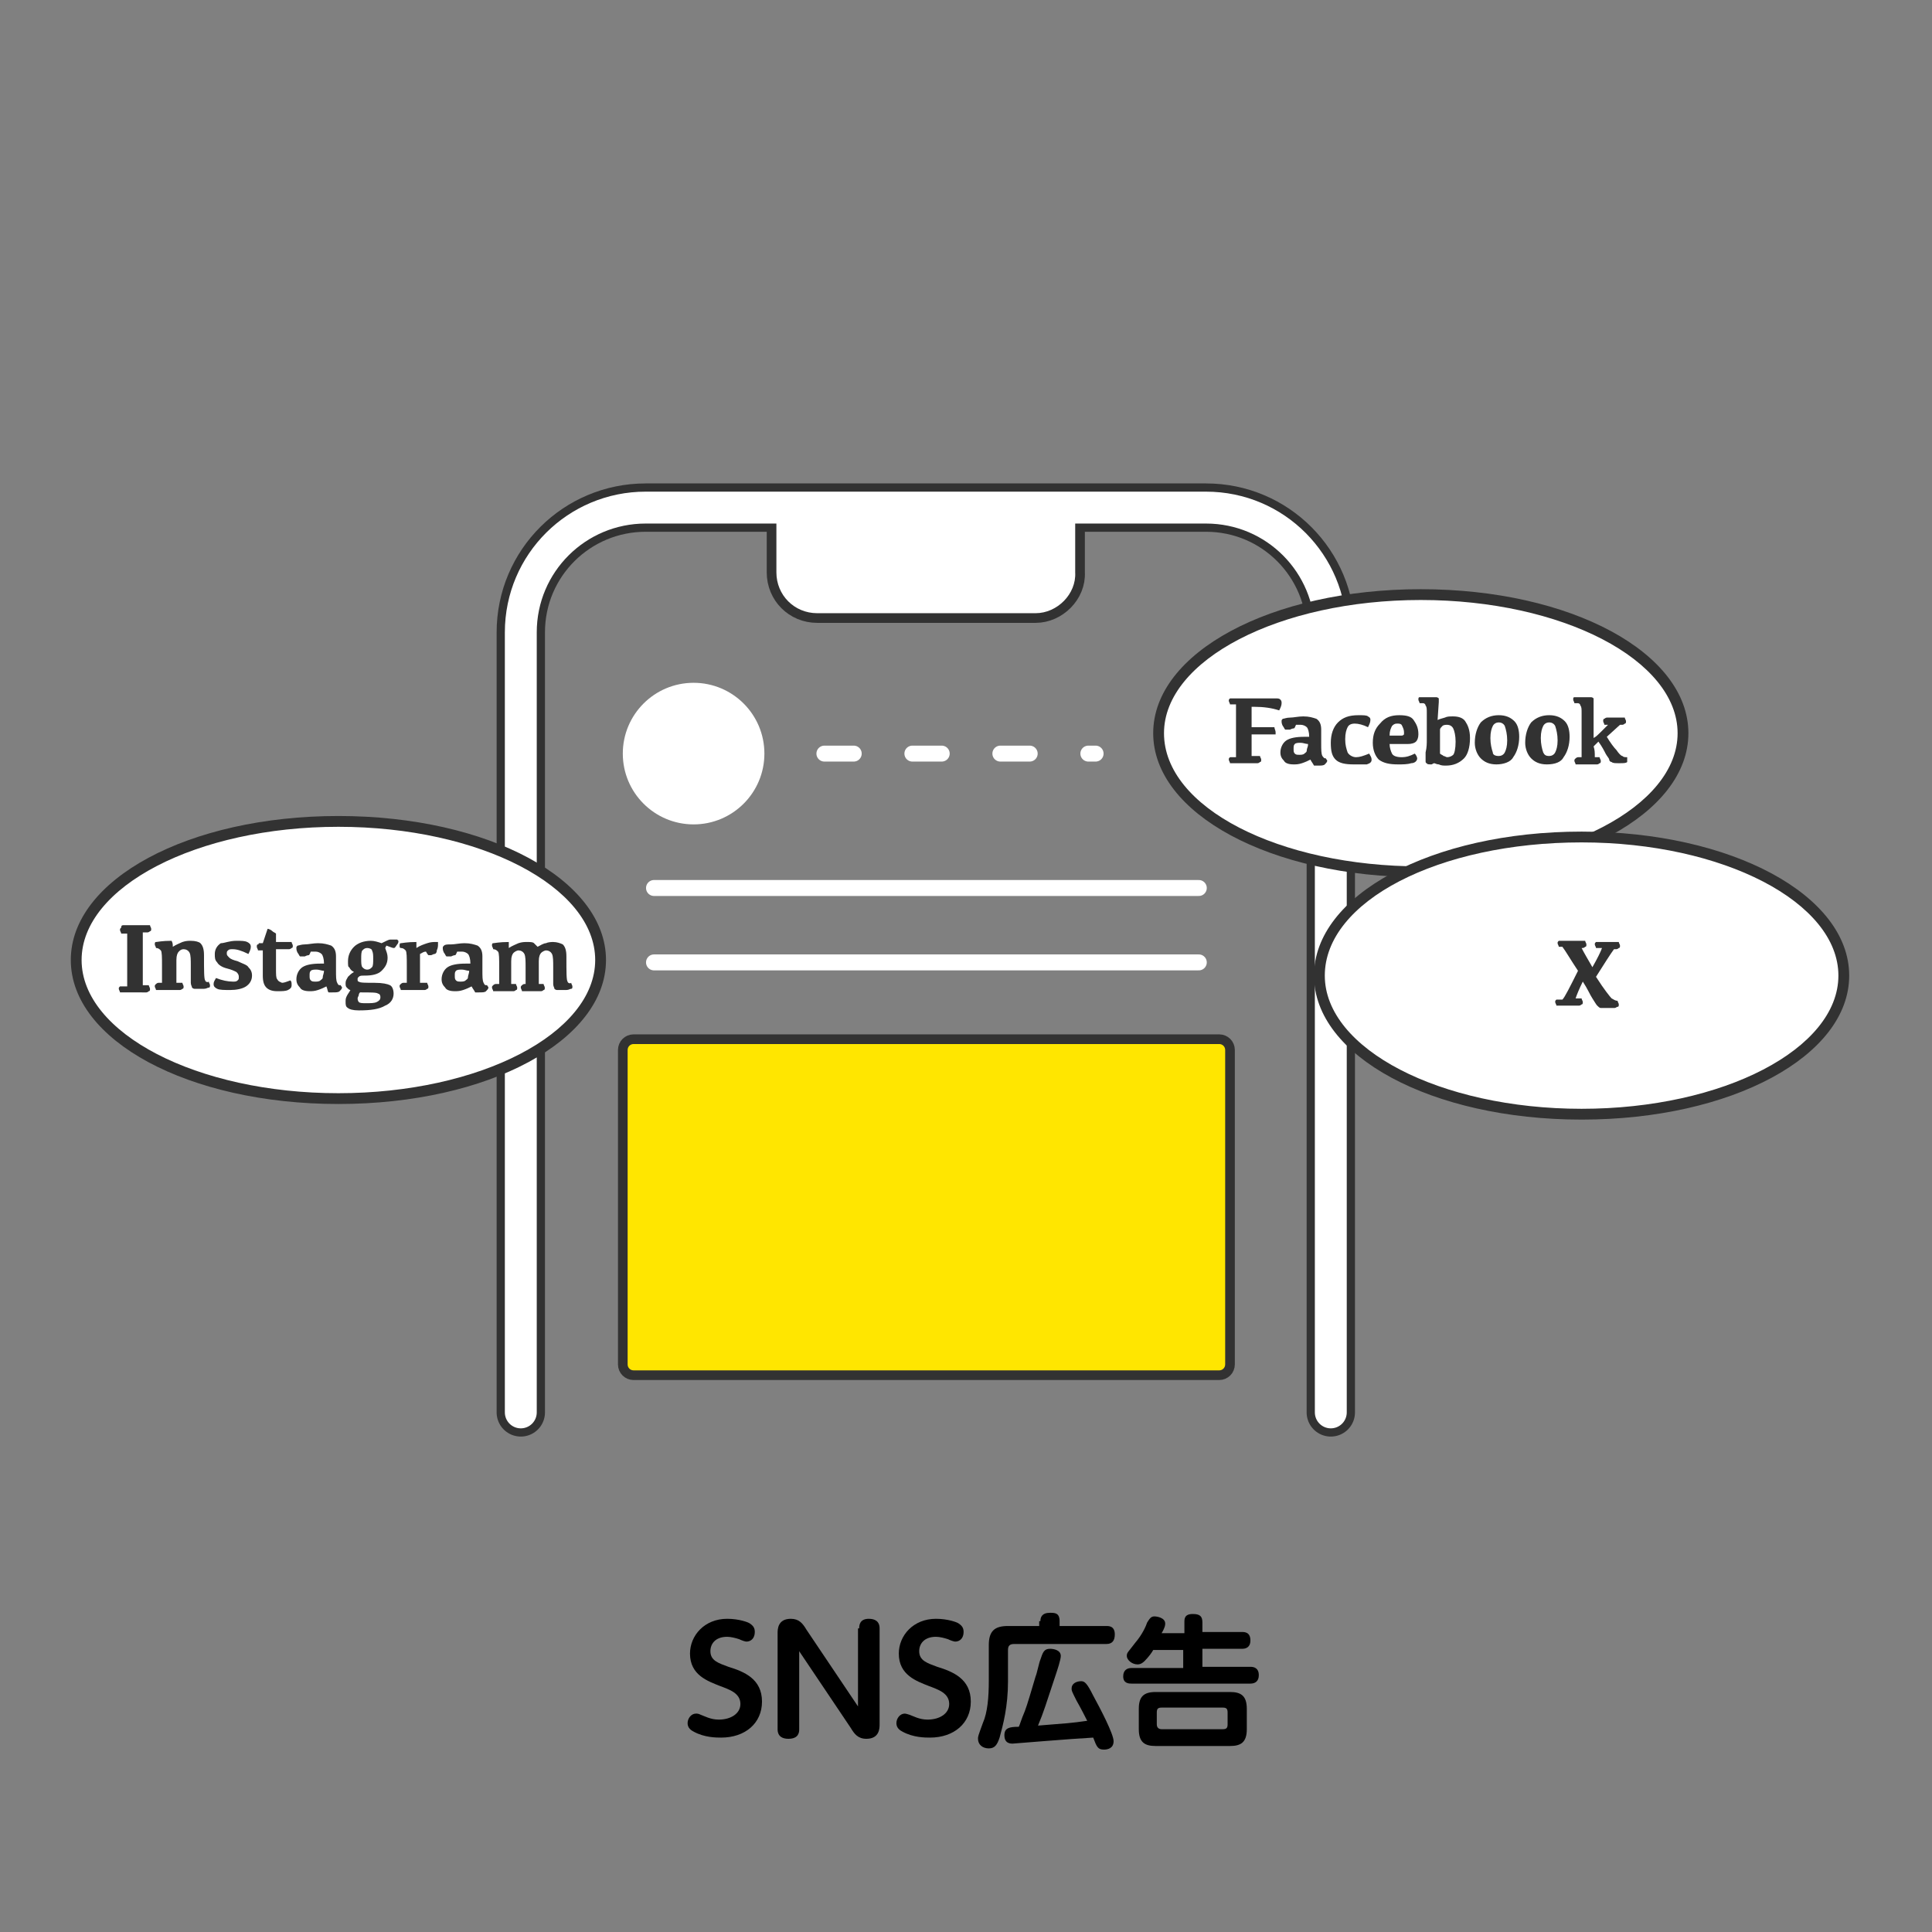 <?xml version="1.0" encoding="utf-8"?>
<!-- Generator: Adobe Illustrator 26.5.3, SVG Export Plug-In . SVG Version: 6.00 Build 0)  -->
<svg version="1.1" id="レイヤー_1" xmlns="http://www.w3.org/2000/svg" xmlns:xlink="http://www.w3.org/1999/xlink" x="0px"
	 y="0px" viewBox="0 0 161 161" style="enable-background:new 0 0 161 161;" xml:space="preserve">
<rect x="0" y="0" width="161" height="161" fill="#808080" stroke="none"/>
<style type="text/css">
	.st0{fill:#FFFFFF;stroke:#323232;stroke-width:1.611;stroke-linejoin:round;stroke-miterlimit:10;}
	.st1{fill:none;stroke:#323232;stroke-width:4.028;stroke-linecap:round;stroke-linejoin:round;stroke-miterlimit:10;}
	.st2{fill:none;stroke:#FFFFFF;stroke-width:2.658;stroke-linecap:round;stroke-linejoin:round;stroke-miterlimit:10;}
	.st3{fill:#FFFFFF;}
	.st4{fill:#FFE600;stroke:#323232;stroke-width:0.805;stroke-miterlimit:10;}
	.st5{fill:none;stroke:#FFFFFF;stroke-width:1.329;stroke-linecap:round;stroke-miterlimit:10;stroke-dasharray:2.444,4.888;}
	.st6{fill:none;stroke:#FFFFFF;stroke-width:1.329;stroke-linecap:round;stroke-miterlimit:10;}
	.st7{fill:#323232;}
	.st8{enable-background:new    ;}
</style>
<g>
	<path class="st0" d="M86.3,51.1H68.1c-1.9,0-3.4-1.5-3.4-3.4v-5.4h24.9v5.4C89.7,49.5,88.1,51.1,86.3,51.1z"/>
	<g>
		<g>
			<g>
				<g>
					<path class="st1" d="M43.4,117.7v-65c0-5.8,4.7-10.4,10.4-10.4h46.7c5.8,0,10.4,4.7,10.4,10.4v65"/>
					<path class="st2" d="M43.4,117.7v-65c0-5.8,4.7-10.4,10.4-10.4h46.7c5.8,0,10.4,4.7,10.4,10.4v65"/>
				</g>
				<path class="st3" d="M86.3,51.1H68.1c-1.9,0-3.4-1.5-3.4-3.4v-5.4h24.9v5.4C89.7,49.5,88.1,51.1,86.3,51.1z"/>
			</g>
			<path class="st4" d="M101.6,114.6H52.8c-0.5,0-0.9-0.4-0.9-0.9V87.5c0-0.5,0.4-0.9,0.9-0.9h48.8c0.5,0,0.9,0.4,0.9,0.9v26.2
				C102.5,114.2,102.1,114.6,101.6,114.6z"/>
			<circle class="st3" cx="57.8" cy="62.8" r="5.9"/>
			<line class="st5" x1="68.7" y1="62.8" x2="91.3" y2="62.8"/>
			<line class="st6" x1="54.5" y1="74" x2="99.9" y2="74"/>
			<line class="st6" x1="54.5" y1="80.2" x2="99.9" y2="80.2"/>
		</g>
		<g>
			<g>
				<path class="st3" d="M28.2,91.6c-12,0-21.8-5.2-21.8-11.6s9.8-11.6,21.8-11.6S50.1,73.6,50.1,80S40.3,91.6,28.2,91.6z"/>
				<path class="st7" d="M28.2,68.9c11.8,0,21.4,5,21.4,11.1S40,91.1,28.2,91.1S6.8,86.1,6.8,80S16.4,68.9,28.2,68.9 M28.2,68
					C15.7,68,5.9,73.3,5.9,80s9.8,12,22.3,12s22.3-5.3,22.3-12S40.7,68,28.2,68L28.2,68z"/>
			</g>
			<g>
				<path class="st7" d="M10.3,77.1h2.2c0,0.1,0.1,0.2,0.1,0.3c0,0.1,0,0.2-0.1,0.2c0,0-0.1,0.1-0.2,0.1h-0.4c0,0.3,0,0.9,0,1.7
					c0,1.4,0,2.3,0,2.7h0.5c0,0.1,0.1,0.2,0.1,0.3c0,0.1,0,0.2-0.1,0.2c0,0-0.1,0.1-0.2,0.1H10c0-0.1-0.1-0.2-0.1-0.3
					c0-0.1,0-0.1,0.1-0.2c0,0,0.1,0,0.2,0h0.4c0-0.3,0-1.2,0-2.7c0-0.8,0-1.3,0-1.7h-0.5c0-0.1-0.1-0.2-0.1-0.3c0-0.1,0-0.1,0.1-0.2
					C10.1,77.1,10.2,77.1,10.3,77.1z"/>
				<path class="st7" d="M14.4,78.9c0.3-0.2,0.6-0.3,0.8-0.4c0.3-0.1,0.5-0.1,0.7-0.1c0.4,0,0.7,0.1,0.8,0.2c0.2,0.2,0.3,0.5,0.3,1
					c0,1.3,0,2,0.1,2.1c0,0.1,0.2,0.2,0.3,0.1c0,0.1,0.1,0.2,0.1,0.3c0,0.1,0,0.2-0.1,0.2s-0.2,0.1-0.4,0.1c-0.4,0-0.7,0-0.8,0
					c-0.1,0-0.2-0.1-0.2-0.1c0-0.1-0.1-0.2-0.1-0.4v-1.4c0-0.5,0-0.9-0.1-1.1s-0.3-0.3-0.5-0.3s-0.3,0.1-0.4,0.2
					c-0.1,0.1-0.2,0.3-0.2,0.7v0.8c0,0.3,0,0.7,0,1.1h0.5c0,0.1,0.1,0.2,0.1,0.3c0,0.1,0,0.2-0.1,0.2c0,0-0.1,0.1-0.2,0.1h-2
					c0-0.1-0.1-0.2-0.1-0.3c0-0.1,0-0.1,0.1-0.2c0,0,0.1-0.1,0.2-0.1h0.3c0-0.4,0-0.9,0-1.4c0-0.7,0-1.2-0.1-1.3
					C13.3,79.1,13.2,79,13,79c0-0.1-0.1-0.2-0.1-0.3c0-0.1,0-0.2,0.1-0.2s0.5-0.1,1.3-0.1C14.4,78.6,14.4,78.7,14.4,78.9z"/>
				<path class="st7" d="M19.7,78.4c0.4,0,0.7,0,0.9,0.1c0.2,0.1,0.3,0.2,0.3,0.4c0,0.2-0.1,0.4-0.2,0.6c-0.6-0.3-1-0.4-1.3-0.4
					c-0.2,0-0.3,0-0.4,0.1s-0.1,0.1-0.1,0.3c0,0.1,0.1,0.2,0.2,0.3c0.1,0.1,0.3,0.2,0.7,0.3c0.4,0.2,0.8,0.3,0.9,0.5
					c0.2,0.2,0.3,0.4,0.3,0.7c0,0.4-0.2,0.7-0.5,0.9c-0.3,0.2-0.8,0.3-1.3,0.3s-0.9,0-1.1-0.1s-0.3-0.2-0.3-0.4
					c0-0.2,0.1-0.3,0.2-0.5c0.5,0.2,1,0.3,1.4,0.3c0.2,0,0.3,0,0.4-0.1s0.1-0.1,0.1-0.3c0-0.2-0.1-0.3-0.2-0.4
					c-0.2-0.1-0.4-0.2-0.8-0.3c-0.4-0.1-0.7-0.3-0.8-0.5c-0.2-0.2-0.2-0.4-0.2-0.7c0-0.4,0.2-0.7,0.5-0.9
					C18.7,78.6,19.1,78.4,19.7,78.4z"/>
				<path class="st7" d="M21.6,78.6h0.3l0.4-1.2c0.1,0,0.3,0.1,0.4,0.2s0.2,0.1,0.3,0.2c0,0,0,0.2,0,0.5v0.2h1.3
					c0,0.1,0.1,0.2,0.1,0.3c0,0.1,0,0.2-0.1,0.2c0,0-0.1,0.1-0.2,0.1H23v1.6c0,0.5,0,0.8,0.1,0.9c0.1,0.2,0.2,0.2,0.4,0.3
					c0.2,0,0.4-0.1,0.7-0.2c0.1,0.1,0.1,0.2,0.1,0.4c0,0.2-0.1,0.3-0.3,0.4c-0.2,0.1-0.5,0.1-0.9,0.1s-0.7-0.1-0.9-0.3
					c-0.2-0.2-0.3-0.5-0.3-1v-0.7c0-0.4,0-0.9,0-1.4h-0.4c0-0.1-0.1-0.2-0.1-0.3c0-0.1,0-0.2,0.1-0.2S21.5,78.6,21.6,78.6z"/>
				<path class="st7" d="M27.2,82.2c-0.2,0.1-0.4,0.2-0.7,0.3c-0.3,0.1-0.5,0.1-0.7,0.1c-0.4,0-0.7-0.1-0.8-0.3
					c-0.2-0.2-0.3-0.4-0.3-0.7c0-0.4,0.2-0.8,0.5-1s0.8-0.3,1.5-0.3H27c0-0.4-0.1-0.7-0.2-0.8c-0.1-0.1-0.3-0.2-0.5-0.2
					c-0.1,0-0.3,0-0.4,0c-0.1,0.2-0.1,0.3-0.2,0.3c0,0-0.1,0-0.3,0.1c-0.2,0-0.3,0-0.4,0c-0.1-0.1-0.1-0.2-0.2-0.3
					c-0.1-0.2-0.1-0.3-0.1-0.4s0-0.1,0.1-0.2c0.1,0,0.3-0.1,0.6-0.1c0.3,0,0.7-0.1,1.1-0.1c0.5,0,0.8,0.1,1.1,0.2
					c0.3,0.2,0.4,0.5,0.4,0.9v1.1c0,0.6,0,0.9,0.1,1.1s0.1,0.2,0.3,0.2c0,0.1,0.1,0.1,0.1,0.2s-0.1,0.2-0.2,0.3
					c-0.1,0.1-0.3,0.1-0.6,0.1c-0.1,0-0.2,0-0.3,0S27.3,82.4,27.2,82.2z M27,80.9c-0.2,0-0.4-0.1-0.6-0.1s-0.4,0-0.5,0.1
					s-0.1,0.2-0.1,0.4c0,0.2,0,0.3,0.1,0.4s0.2,0.1,0.4,0.1c0.1,0,0.3,0,0.4-0.1s0.2-0.1,0.2-0.3C26.9,81.3,27,81.1,27,80.9L27,80.9
					z"/>
				<path class="st7" d="M32.1,79c0.1,0.3,0.2,0.5,0.2,0.8c0,0.5-0.2,0.8-0.5,1.1c-0.3,0.3-0.8,0.4-1.4,0.4c-0.3,0-0.4,0-0.5,0.1
					s-0.1,0.1-0.1,0.2s0,0.2,0.1,0.2c0.1,0.1,0.5,0.1,1.3,0.1c0.7,0,1.1,0.1,1.3,0.2s0.3,0.4,0.3,0.7c0,0.4-0.2,0.8-0.7,1
					c-0.5,0.3-1.2,0.4-2.2,0.4c-0.5,0-0.8-0.1-0.9-0.2c-0.2-0.1-0.2-0.3-0.2-0.5s0-0.3,0.1-0.5s0.2-0.3,0.3-0.5
					c-0.1,0-0.2-0.1-0.3-0.2c-0.1-0.1-0.1-0.2-0.1-0.4c0-0.2,0.1-0.3,0.2-0.5c0.1-0.1,0.3-0.3,0.5-0.4c-0.2-0.1-0.3-0.2-0.4-0.4
					c-0.1,0-0.1-0.2-0.1-0.5c0-0.5,0.2-0.9,0.5-1.2c0.3-0.3,0.8-0.5,1.4-0.5c0.3,0,0.6,0.1,0.9,0.2c0.4-0.2,0.6-0.3,0.7-0.3
					c0.4,0,0.6,0,0.6,0l0.1,0.1c0,0.1,0,0.2-0.1,0.3C32.9,79,32.9,79,32.8,79c-0.1,0-0.3-0.1-0.6-0.2L32.1,79z M30,82.7
					c-0.1,0.1-0.1,0.2-0.1,0.2c0,0.1-0.1,0.2-0.1,0.3c0,0.2,0.1,0.3,0.1,0.3c0.1,0.1,0.3,0.1,0.6,0.1c0.4,0,0.7,0,0.9-0.1
					s0.3-0.2,0.3-0.4c0-0.2-0.1-0.3-0.2-0.3C31.4,82.7,30.9,82.7,30,82.7z M30.6,79c-0.2,0-0.3,0.1-0.4,0.2s-0.1,0.4-0.1,0.7
					c0,0.3,0,0.6,0.1,0.7s0.2,0.2,0.4,0.2c0.2,0,0.3-0.1,0.4-0.2s0.1-0.4,0.1-0.7c0-0.3,0-0.5-0.1-0.7C31,79.1,30.8,79,30.6,79z"/>
				<path class="st7" d="M33.3,78.8c0-0.1,0-0.2,0.1-0.2s0.5-0.1,1.3-0.1c0,0.1,0,0.3,0,0.5c0.3-0.2,0.6-0.3,0.9-0.4
					c0.3-0.1,0.5-0.1,0.7-0.1c0.1,0,0.2,0,0.2,0s0,0.1,0,0.2s0,0.3-0.1,0.5c0,0.2-0.1,0.3-0.2,0.3c-0.1,0-0.2,0.1-0.3,0.1
					s-0.2,0-0.2,0s-0.1-0.1-0.2-0.3c-0.2,0-0.3,0.1-0.5,0.2c0,0.1,0,0.5,0,1s0,1,0,1.4h0.6c0,0.1,0.1,0.2,0.1,0.3
					c0,0.1,0,0.2-0.1,0.2c0,0-0.1,0.1-0.2,0.1h-2c0-0.1-0.1-0.2-0.1-0.3c0-0.1,0-0.1,0.1-0.2c0,0,0.1-0.1,0.2-0.1h0.3
					c0-0.4,0-0.8,0-1.4c0-0.7,0-1.2-0.1-1.3c-0.1-0.1-0.2-0.2-0.4-0.2C33.3,79,33.3,78.9,33.3,78.8z"/>
				<path class="st7" d="M39.3,82.2c-0.2,0.1-0.4,0.2-0.7,0.3c-0.3,0.1-0.5,0.1-0.7,0.1c-0.4,0-0.7-0.1-0.8-0.3
					c-0.2-0.2-0.3-0.4-0.3-0.7c0-0.4,0.2-0.8,0.5-1s0.8-0.3,1.5-0.3h0.4c0-0.4-0.1-0.7-0.2-0.8c-0.1-0.1-0.3-0.2-0.5-0.2
					c-0.1,0-0.3,0-0.4,0c-0.1,0.2-0.1,0.3-0.2,0.3c0,0-0.1,0-0.3,0.1c-0.2,0-0.3,0-0.4,0c-0.1-0.1-0.1-0.2-0.2-0.3
					c-0.1-0.2-0.1-0.3-0.1-0.4s0-0.1,0.1-0.2s0.3-0.1,0.6-0.1s0.7-0.1,1.1-0.1c0.5,0,0.8,0.1,1.1,0.2c0.3,0.2,0.4,0.5,0.4,0.9v1.1
					c0,0.6,0,0.9,0.1,1.1s0.1,0.2,0.3,0.2c0,0.1,0.1,0.1,0.1,0.2s-0.1,0.2-0.2,0.3c-0.1,0.1-0.3,0.1-0.6,0.1c-0.1,0-0.2,0-0.3,0
					C39.5,82.5,39.4,82.4,39.3,82.2z M39.1,80.9c-0.2,0-0.4-0.1-0.6-0.1c-0.2,0-0.4,0-0.5,0.1s-0.1,0.2-0.1,0.4c0,0.2,0,0.3,0.1,0.4
					s0.2,0.1,0.4,0.1c0.1,0,0.3,0,0.4-0.1c0.1-0.1,0.2-0.1,0.2-0.3C39,81.3,39.1,81.1,39.1,80.9C39.1,81,39.1,80.9,39.1,80.9z"/>
				<path class="st7" d="M44.9,80.1c0,0.9,0,1.6,0,1.9h0.4c0,0.1,0.1,0.2,0.1,0.3c0,0.1,0,0.2-0.1,0.2c0,0-0.1,0.1-0.2,0.1h-1.6
					c0-0.1-0.1-0.2-0.1-0.3c0-0.1,0-0.1,0.1-0.2c0,0,0.1-0.1,0.2-0.1h0.1c0-0.5,0-0.9,0-1.4s0-0.9-0.1-1.1s-0.3-0.3-0.5-0.3
					c-0.1,0-0.3,0.1-0.4,0.2c-0.1,0.1-0.2,0.3-0.2,0.7v0.8c0,0.3,0,0.7,0,1.1H43c0,0.1,0.1,0.2,0.1,0.3c0,0.1,0,0.2-0.1,0.2
					c0,0-0.1,0.1-0.2,0.1h-1.7c0-0.1-0.1-0.2-0.1-0.3c0-0.1,0-0.1,0.1-0.2c0,0,0.1-0.1,0.2-0.1h0.3c0-0.4,0-0.9,0-1.4
					c0-0.7,0-1.2-0.1-1.3c-0.1-0.1-0.2-0.2-0.4-0.2c0-0.1-0.1-0.2-0.1-0.3c0-0.1,0-0.2,0.1-0.2s0.5-0.1,1.3-0.1c0,0.1,0,0.3,0,0.5
					c0.3-0.2,0.6-0.3,0.8-0.4c0.3-0.1,0.5-0.1,0.7-0.1c0.3,0,0.5,0,0.6,0.1s0.2,0.2,0.3,0.3c0.2-0.1,0.5-0.3,0.7-0.3
					c0.2-0.1,0.5-0.1,0.6-0.1c0.3,0,0.6,0.1,0.8,0.2c0.2,0.2,0.3,0.5,0.3,1c0,1.3,0,2,0.1,2.1c0,0.1,0.2,0.2,0.3,0.1
					c0,0.1,0.1,0.2,0.1,0.3c0,0.1,0,0.2-0.1,0.2s-0.2,0.1-0.4,0.1c-0.4,0-0.7,0-0.8,0s-0.2-0.1-0.2-0.1c0-0.1-0.1-0.2-0.1-0.4v-1.4
					c0-0.5,0-0.9-0.1-1.1s-0.3-0.3-0.5-0.3c-0.1,0-0.3,0.1-0.4,0.2C45,79.5,44.9,79.7,44.9,80.1z"/>
			</g>
		</g>
		<g>
			<g>
				<ellipse class="st3" cx="118.4" cy="61.1" rx="21.8" ry="11.6"/>
				<path class="st7" d="M118.4,50c11.8,0,21.4,5,21.4,11.1s-9.6,11.1-21.4,11.1S97,67.3,97,61.1C97,55,106.6,50,118.4,50
					 M118.4,49.1c-12.5,0-22.3,5.3-22.3,12s9.8,12,22.3,12s22.3-5.3,22.3-12S130.9,49.1,118.4,49.1L118.4,49.1z"/>
			</g>
			<g>
				<path class="st7" d="M102.7,58.2h3.6c0.2,0,0.3,0,0.4,0.1s0.1,0.2,0.1,0.3c0,0.2-0.1,0.4-0.2,0.6c-0.6-0.2-1.3-0.3-2.1-0.3h-0.2
					c0,0.3,0,0.8,0,1.7h1.9c0,0.1,0.1,0.3,0.1,0.4c0,0.1,0,0.2,0,0.2s-0.1,0-0.2,0h-1.8c0,1,0,1.6,0,1.8h0.7c0,0.1,0.1,0.2,0.1,0.3
					s0,0.2-0.1,0.2c0,0-0.1,0.1-0.2,0.1h-2.3c0-0.1-0.1-0.2-0.1-0.3s0-0.1,0.1-0.2c0,0,0.1,0,0.2,0h0.3c0-0.3,0-1.2,0-2.7
					c0-0.8,0-1.3,0-1.7h-0.5c0-0.1-0.1-0.2-0.1-0.3s0-0.1,0.1-0.2C102.5,58.2,102.6,58.2,102.7,58.2z"/>
				<path class="st7" d="M109.2,63.3c-0.2,0.1-0.4,0.2-0.7,0.3c-0.3,0.1-0.5,0.1-0.7,0.1c-0.4,0-0.7-0.1-0.8-0.3
					c-0.2-0.2-0.3-0.4-0.3-0.7c0-0.4,0.2-0.8,0.5-1s0.8-0.3,1.5-0.3h0.4c0-0.4-0.1-0.7-0.2-0.8s-0.3-0.2-0.5-0.2c-0.1,0-0.3,0-0.4,0
					c-0.1,0.2-0.1,0.3-0.2,0.3c0,0-0.1,0-0.3,0.1c-0.2,0-0.3,0-0.4,0c-0.1-0.1-0.1-0.2-0.2-0.3c-0.1-0.2-0.1-0.3-0.1-0.4
					c0-0.1,0-0.1,0.1-0.2c0.1,0,0.3-0.1,0.6-0.1c0.3,0,0.7-0.1,1.1-0.1c0.5,0,0.8,0.1,1.1,0.2c0.3,0.2,0.4,0.5,0.4,0.9v1.1
					c0,0.6,0,0.9,0.1,1.1c0.1,0.1,0.1,0.2,0.3,0.2c0,0.1,0.1,0.1,0.1,0.2c0,0.1-0.1,0.2-0.2,0.3s-0.3,0.1-0.6,0.1
					c-0.1,0-0.2,0-0.3,0C109.4,63.6,109.3,63.5,109.2,63.3z M109,62c-0.2,0-0.4-0.1-0.6-0.1s-0.4,0-0.5,0.1s-0.1,0.2-0.1,0.4
					s0,0.3,0.1,0.4c0.1,0.1,0.2,0.1,0.4,0.1c0.1,0,0.3,0,0.4-0.1s0.2-0.1,0.2-0.3c0-0.1,0.1-0.3,0.1-0.4V62z"/>
				<path class="st7" d="M112.8,63.7c-0.7,0-1.2-0.1-1.5-0.4c-0.3-0.3-0.4-0.7-0.4-1.4s0.2-1.3,0.6-1.7s0.9-0.6,1.7-0.6
					c0.4,0,0.7,0,0.8,0.1c0.2,0.1,0.2,0.2,0.2,0.3c0,0.2-0.1,0.4-0.2,0.6c-0.4-0.2-0.8-0.3-1.1-0.3c-0.3,0-0.5,0.1-0.6,0.3
					s-0.2,0.5-0.2,1s0.1,0.8,0.2,1.1c0.1,0.2,0.4,0.4,0.7,0.4c0.3,0,0.6-0.1,1.1-0.3c0.1,0.2,0.2,0.3,0.2,0.5s-0.1,0.3-0.4,0.4
					C113.5,63.7,113.2,63.7,112.8,63.7z"/>
				<path class="st7" d="M116.6,59.6c0.6,0,1,0.1,1.2,0.4c0.2,0.3,0.4,0.6,0.4,1.2c0,0.3-0.1,0.5-0.2,0.6s-0.3,0.2-0.7,0.2h-1.5
					c0,0.3,0.1,0.6,0.2,0.8s0.4,0.3,0.8,0.3s0.7-0.1,1.1-0.3c0.1,0.1,0.2,0.3,0.2,0.4c0,0.2-0.2,0.4-0.5,0.4
					c-0.3,0.1-0.7,0.1-1.1,0.1c-0.7,0-1.2-0.1-1.6-0.4c-0.3-0.3-0.5-0.8-0.5-1.4c0-0.7,0.2-1.2,0.6-1.6
					C115.4,59.8,115.9,59.6,116.6,59.6z M116.4,60.3c-0.2,0-0.3,0.1-0.4,0.2c-0.1,0.2-0.2,0.4-0.2,0.8h0.2c0.3,0,0.5,0,0.7,0
					s0.2,0,0.3-0.1c0,0,0-0.1,0-0.2c0-0.2-0.1-0.4-0.2-0.6C116.7,60.3,116.6,60.3,116.4,60.3z"/>
				<path class="st7" d="M118.9,61.7c0-1.2,0-2,0-2.3s0-0.5-0.1-0.6c0-0.1-0.1-0.2-0.2-0.2s-0.2,0-0.3,0c0-0.1-0.1-0.2-0.1-0.3
					s0-0.2,0.1-0.2s0.3,0,0.8,0c0.3,0,0.5,0,0.6,0s0.2,0.1,0.2,0.1c0,0.1,0,0.1,0,0.3l-0.1,1.5c0.2-0.1,0.3-0.1,0.6-0.2
					c0.2-0.1,0.4-0.1,0.7-0.1c0.4,0,0.8,0.1,1,0.4s0.4,0.7,0.4,1.4c0,0.8-0.2,1.4-0.5,1.7c-0.4,0.4-0.9,0.6-1.5,0.6
					c-0.2,0-0.4,0-0.6-0.1c-0.2,0-0.3-0.1-0.4-0.1l-0.2,0.1c-0.2,0-0.4,0-0.4-0.1c-0.1,0-0.1-0.1-0.1-0.2c0-0.1,0-0.4,0-0.7
					C118.9,62.3,118.9,61.9,118.9,61.7z M120,61.5v1.3c0.1,0.1,0.2,0.1,0.3,0.2c0.1,0,0.2,0.1,0.3,0.1c0.2,0,0.4-0.1,0.5-0.2
					c0.1-0.1,0.2-0.5,0.2-1.1c0-0.5-0.1-0.9-0.2-1.1c-0.1-0.2-0.3-0.3-0.5-0.3c-0.1,0-0.3,0-0.4,0.1s-0.2,0.2-0.2,0.3
					C120,60.8,120,61.1,120,61.5z"/>
				<path class="st7" d="M124.7,63.7c-0.6,0-1-0.2-1.3-0.5s-0.5-0.8-0.5-1.3c0-0.7,0.2-1.3,0.5-1.7c0.4-0.4,0.9-0.6,1.5-0.6
					s1,0.2,1.3,0.5s0.4,0.8,0.4,1.3c0,0.7-0.2,1.3-0.5,1.7C125.9,63.5,125.3,63.7,124.7,63.7z M124.9,63c0.2,0,0.4-0.1,0.5-0.3
					s0.2-0.5,0.2-1s-0.1-0.9-0.2-1.2c-0.1-0.2-0.3-0.3-0.5-0.3s-0.4,0.1-0.5,0.3s-0.2,0.5-0.2,1s0.1,0.9,0.2,1.2
					C124.4,62.9,124.6,63,124.9,63z"/>
				<path class="st7" d="M128.9,63.7c-0.6,0-1-0.2-1.3-0.5s-0.5-0.8-0.5-1.3c0-0.7,0.2-1.3,0.5-1.7c0.4-0.4,0.9-0.6,1.5-0.6
					s1,0.2,1.3,0.5s0.4,0.8,0.4,1.3c0,0.7-0.2,1.3-0.5,1.7C130.1,63.5,129.6,63.7,128.9,63.7z M129.1,63c0.2,0,0.4-0.1,0.5-0.3
					s0.2-0.5,0.2-1s-0.1-0.9-0.2-1.2c-0.1-0.2-0.3-0.3-0.5-0.3s-0.4,0.1-0.5,0.3s-0.2,0.5-0.2,1s0.1,0.9,0.2,1.2
					C128.7,62.9,128.8,63,129.1,63z"/>
				<path class="st7" d="M132.9,63.1h0.4c0,0.1,0.1,0.2,0.1,0.3s0,0.2-0.1,0.2c0,0-0.1,0.1-0.2,0.1h-1.8c0-0.1-0.1-0.2-0.1-0.3
					s0-0.1,0.1-0.2c0,0,0.1-0.1,0.2-0.1h0.3c0-0.3,0-0.8,0-1.4c0-1.2,0-2,0-2.3s0-0.5-0.1-0.6c0-0.1-0.1-0.2-0.2-0.2
					c-0.1,0-0.2,0-0.3,0c0-0.1-0.1-0.2-0.1-0.3s0-0.2,0.1-0.2s0.3,0,0.8,0c0.3,0,0.5,0,0.6,0s0.2,0.1,0.2,0.1c0,0.1,0,0.1,0,0.3v3
					c0.2-0.1,0.4-0.3,0.6-0.5c0.2-0.2,0.4-0.4,0.6-0.6h-0.3c0-0.1-0.1-0.2-0.1-0.3s0-0.2,0.1-0.2c0,0,0.1-0.1,0.2-0.1h1.5
					c0,0.1,0.1,0.2,0.1,0.3s0,0.2-0.1,0.2c0,0-0.1,0.1-0.2,0.1H135l-1.1,1c0.3,0.5,0.6,0.9,0.8,1.1c0.2,0.3,0.4,0.5,0.5,0.5
					c0.1,0.1,0.2,0.1,0.4,0.1c0,0.2,0,0.3,0,0.4c-0.1,0.1-0.3,0.1-0.7,0.1c-0.3,0-0.5,0-0.6-0.1c-0.1,0-0.2-0.1-0.2-0.2
					s-0.2-0.3-0.3-0.5s-0.3-0.6-0.6-1l-0.4,0.4C132.9,62.5,132.9,62.7,132.9,63.1z"/>
			</g>
		</g>
		<g>
			<g>
				<path class="st3" d="M131.8,92.8c-12,0-21.8-5.2-21.8-11.6s9.8-11.6,21.8-11.6s21.8,5.2,21.8,11.6
					C153.6,87.6,143.8,92.8,131.8,92.8z"/>
				<path class="st7" d="M131.8,70.2c11.8,0,21.4,5,21.4,11.1s-9.6,11.1-21.4,11.1s-21.4-5-21.4-11.1
					C110.4,75.1,119.9,70.2,131.8,70.2 M131.8,69.3c-12.5,0-22.3,5.3-22.3,12s9.8,12,22.3,12s22.3-5.3,22.3-12
					S144.3,69.3,131.8,69.3L131.8,69.3z"/>
			</g>
			<g>
				<path class="st7" d="M131.3,83.2h0.5c0,0.1,0.1,0.2,0.1,0.3c0,0.1,0,0.2-0.1,0.2c0,0-0.1,0.1-0.2,0.1h-1.9
					c0-0.1-0.1-0.2-0.1-0.3c0-0.1,0-0.1,0.1-0.2c0,0,0.1,0,0.2,0h0.3c0.2-0.2,0.6-1,1.3-2.4c-0.6-0.9-1-1.6-1.3-2h-0.3
					c0-0.1-0.1-0.2-0.1-0.3c0-0.1,0-0.1,0.1-0.2c0,0,0.1,0,0.2,0h2c0,0.1,0.1,0.2,0.1,0.3c0,0.1,0,0.2-0.1,0.2c0,0-0.1,0.1-0.2,0.1
					h-0.1c0.2,0.4,0.5,0.9,0.9,1.6c0.4-0.7,0.7-1.3,0.8-1.6H133c0-0.1-0.1-0.2-0.1-0.3c0-0.1,0-0.1,0.1-0.2c0,0,0.1,0,0.2,0h1.7
					c0,0.1,0.1,0.2,0.1,0.3c0,0.1,0,0.2-0.1,0.2c0,0-0.1,0.1-0.2,0.1h-0.2c-0.3,0.4-0.8,1.2-1.5,2.3c0.7,1.1,1.2,1.7,1.3,1.8
					c0.2,0.1,0.3,0.2,0.5,0.2c0,0.1,0.1,0.2,0.1,0.3c0,0.1,0,0.2-0.1,0.2s-0.1,0.1-0.3,0.1c-0.6,0-1,0-1.1,0s-0.2-0.1-0.3-0.2
					s-0.2-0.3-0.4-0.6c-0.2-0.3-0.4-0.8-0.8-1.4C131.6,82.4,131.4,82.9,131.3,83.2z"/>
			</g>
		</g>
	</g>
</g>
<g class="st8">
	<path d="M58.4,142.9c0.3,0.1,0.8,0.4,1.5,0.4c1,0,1.8-0.5,1.8-1.3c0-0.9-0.9-1.2-1.7-1.5c-1-0.4-2.5-0.9-2.5-2.7
		c0-1.5,1.2-2.9,3.1-2.9c1,0,1.8,0.3,1.9,0.4c0.3,0.2,0.4,0.4,0.4,0.7c0,0.5-0.3,0.8-0.7,0.8c-0.1,0-0.4-0.1-0.6-0.2
		c-0.3-0.1-0.7-0.2-1-0.2c-1,0-1.4,0.6-1.4,1.2c0,0.8,0.7,1,1.5,1.3c1.3,0.4,2.8,1,2.8,2.9c0,1.8-1.4,3-3.4,3c-0.4,0-1.4,0-2.3-0.5
		c-0.2-0.1-0.5-0.3-0.5-0.7c0-0.4,0.3-0.8,0.7-0.8C58.1,142.8,58.2,142.8,58.4,142.9z"/>
	<path d="M71.6,135.7c0-0.2,0-0.8,0.8-0.8c0.5,0,0.9,0.2,0.9,0.8v8c0,0.3,0,1.2-1.1,1.2c-0.7,0-1-0.4-1.3-0.9l-4.3-6.4v6.5
		c0,0.2,0,0.8-0.9,0.8c-0.5,0-0.9-0.2-0.9-0.8v-8c0-0.3,0-1.2,1.1-1.2c0.7,0,1,0.4,1.3,0.9l4.3,6.4V135.7z"/>
	<path d="M75.8,142.9c0.3,0.1,0.8,0.4,1.5,0.4c1,0,1.8-0.5,1.8-1.3c0-0.9-0.9-1.2-1.7-1.5c-1-0.4-2.5-0.9-2.5-2.7
		c0-1.5,1.2-2.9,3.1-2.9c1,0,1.8,0.3,1.9,0.4c0.3,0.2,0.4,0.4,0.4,0.7c0,0.5-0.3,0.8-0.7,0.8c-0.1,0-0.4-0.1-0.6-0.2
		c-0.3-0.1-0.7-0.2-1-0.2c-1,0-1.4,0.6-1.4,1.2c0,0.8,0.7,1,1.5,1.3c1.3,0.4,2.8,1,2.8,2.9c0,1.8-1.4,3-3.4,3c-0.4,0-1.4,0-2.3-0.5
		c-0.2-0.1-0.5-0.3-0.5-0.7c0-0.4,0.3-0.8,0.7-0.8C75.4,142.8,75.5,142.8,75.8,142.9z"/>
	<path d="M86.7,135.1c0-0.3,0.1-0.7,0.8-0.7c0.4,0,0.8,0,0.8,0.7v0.4h3.9c0.2,0,0.7,0,0.7,0.7c0,0.5-0.2,0.8-0.7,0.8h-7.7
		c-0.4,0-0.5,0.2-0.5,0.5v2.6c0,2.1-0.4,3.6-0.7,4.7c-0.2,0.6-0.4,0.9-0.9,0.9c-0.5,0-0.9-0.3-0.9-0.8c0-0.2,0-0.2,0.4-1.3
		c0.4-0.9,0.5-2.2,0.5-3.5v-3c0-1.2,0.5-1.6,1.6-1.6h2.6V135.1z M84.4,145.3c-0.2,0-0.7,0-0.7-0.7c0-0.6,0.4-0.7,1.2-0.7
		c0.1-0.2,0.2-0.6,0.5-1.3c0.2-0.5,0.6-1.9,0.9-2.9c0.1-0.2,0.3-1.2,0.4-1.4c0.2-0.6,0.3-0.9,0.8-0.9c0.3,0,0.9,0.1,0.9,0.6
		c0,0.3-0.3,1.2-0.4,1.5c-0.9,2.7-1,3.1-1.5,4.3c2.5-0.2,2.7-0.2,4.1-0.4c-0.1-0.2-0.5-1-0.9-1.7c-0.4-0.8-0.4-0.8-0.4-1
		c0-0.4,0.4-0.6,0.8-0.6c0.3,0,0.5,0.2,1,1.2c0.6,1.1,1.7,3.2,1.7,3.8c0,0.6-0.5,0.7-0.8,0.7c-0.5,0-0.6-0.2-0.9-1
		C89.2,144.9,84.5,145.3,84.4,145.3z"/>
	<path d="M98.7,136v-0.8c0-0.3,0-0.7,0.7-0.7c0.6,0,0.8,0.2,0.8,0.7v0.8h3.3c0.2,0,0.7,0,0.7,0.7c0,0.6-0.4,0.7-0.7,0.7h-3.3v1.5h4
		c0.3,0,0.7,0.1,0.7,0.7c0,0.5-0.3,0.7-0.7,0.7h-9.9c-0.2,0-0.7,0-0.7-0.6c0-0.5,0.3-0.7,0.7-0.7h4.3v-1.5h-2.5
		c-0.1,0.2-0.4,0.6-0.7,0.9c-0.1,0.1-0.3,0.3-0.6,0.3c-0.5,0-0.9-0.4-0.9-0.7c0-0.3,0.1-0.3,0.7-1.1c0.6-0.7,0.9-1.4,1-1.7
		c0.2-0.3,0.3-0.5,0.6-0.5c0.2,0,0.9,0.1,0.9,0.6c0,0.1,0,0.3-0.3,0.8H98.7z M103.9,144.1c0,1.1-0.5,1.4-1.4,1.4h-6.2
		c-0.9,0-1.4-0.3-1.4-1.4v-1.7c0-1,0.4-1.4,1.4-1.4h6.2c0.9,0,1.4,0.3,1.4,1.4V144.1z M102.3,142.7c0-0.3-0.1-0.4-0.4-0.4h-5.1
		c-0.3,0-0.4,0.1-0.4,0.4v1c0,0.3,0.2,0.4,0.4,0.4h5.1c0.3,0,0.4-0.1,0.4-0.4V142.7z"/>
</g>
</svg>
